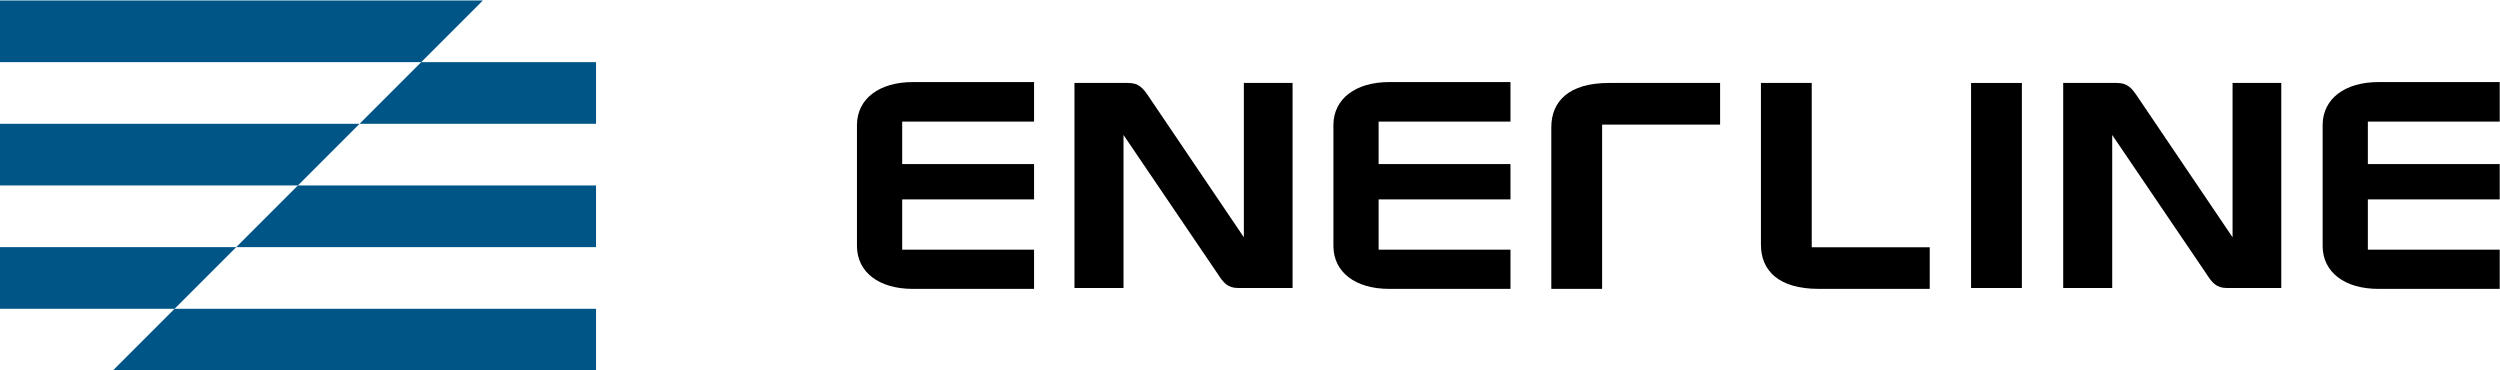 <?xml version="1.0" encoding="utf-8"?>
<!-- Generator: Adobe Illustrator 16.0.3, SVG Export Plug-In . SVG Version: 6.00 Build 0)  -->
<!DOCTYPE svg PUBLIC "-//W3C//DTD SVG 1.1//EN" "http://www.w3.org/Graphics/SVG/1.1/DTD/svg11.dtd">
<svg version="1.1" id="Layer_1" xmlns="http://www.w3.org/2000/svg" xmlns:xlink="http://www.w3.org/1999/xlink" x="0px" y="0px"
	 width="405.367px" height="60px" viewBox="0 0 405.367 60" enable-background="new 0 0 405.367 60" xml:space="preserve">
<polygon fill="#005587" points="38.298,40.074 96.645,40.074 96.645,30.075 48.298,30.075 "/>
<polygon fill="#005587" points="28.302,50.075 18.299,60.074 96.646,60.074 96.646,50.075 "/>
<polygon fill="#005587" points="68.299,10.075 58.301,20.074 96.646,20.074 96.646,10.075 "/>
<polygon fill="#005587" points="-0.047,20.074 -0.047,30.077 48.296,30.077 58.298,20.074 "/>
<polygon fill="#005587" points="-0.047,0.074 -0.047,10.077 68.297,10.077 78.299,0.074 "/>
<polygon fill="#005587" points="-0.047,40.074 -0.047,50.072 28.302,50.072 38.301,40.074 "/>
<g>
	<path d="M362.003,13.452v25.024l-15.318-22.66c-0.966-1.449-1.64-2.364-3.421-2.364h-8.723v33.247h7.947V21.886l15.231,22.452
		c0.961,1.492,1.633,2.36,3.369,2.36h8.814V13.452H362.003z"/>
	<rect x="319.602" y="13.453" width="8.238" height="33.246"/>
	<path d="M167.67,13.308h-19.654c-5.449,0-9.011,2.698-9.062,6.892v19.754c0.05,4.189,3.565,6.888,9.062,6.888h19.654V40.48h-21.383
		v-8.143h21.383v-5.733h-21.383v-6.892h21.383V13.308z"/>
	<path d="M259.778,20.203h19.131v-6.751h-18.021c-6.506,0-9.348,2.987-9.348,7.177v26.211h8.237V20.203z"/>
	<path d="M244.92,13.308h-19.654c-5.449,0-9.011,2.698-9.057,6.892v19.754c0.046,4.189,3.561,6.888,9.057,6.888h19.654V40.48
		h-21.382v-8.143h21.382v-5.733h-21.382v-6.892h21.382V13.308z"/>
	<path d="M405.32,13.308h-19.654c-5.444,0-9.011,2.698-9.057,6.892v19.754c0.046,4.189,3.561,6.888,9.057,6.888h19.654V40.48h-21.38
		v-8.143h21.38v-5.733h-21.38v-6.892h21.38V13.308z"/>
	<path d="M293.767,40.089H312.9v6.75h-18.021c-6.503,0-9.35-2.984-9.35-7.175V13.451h8.238V40.089z"/>
	<path d="M201.688,13.452v25.024l-15.321-22.66c-0.963-1.449-1.638-2.364-3.42-2.364h-8.725v33.247h7.952V21.886L197.4,44.338
		c0.965,1.492,1.637,2.36,3.373,2.36h8.814V13.452H201.688z"/>
</g>
</svg>
